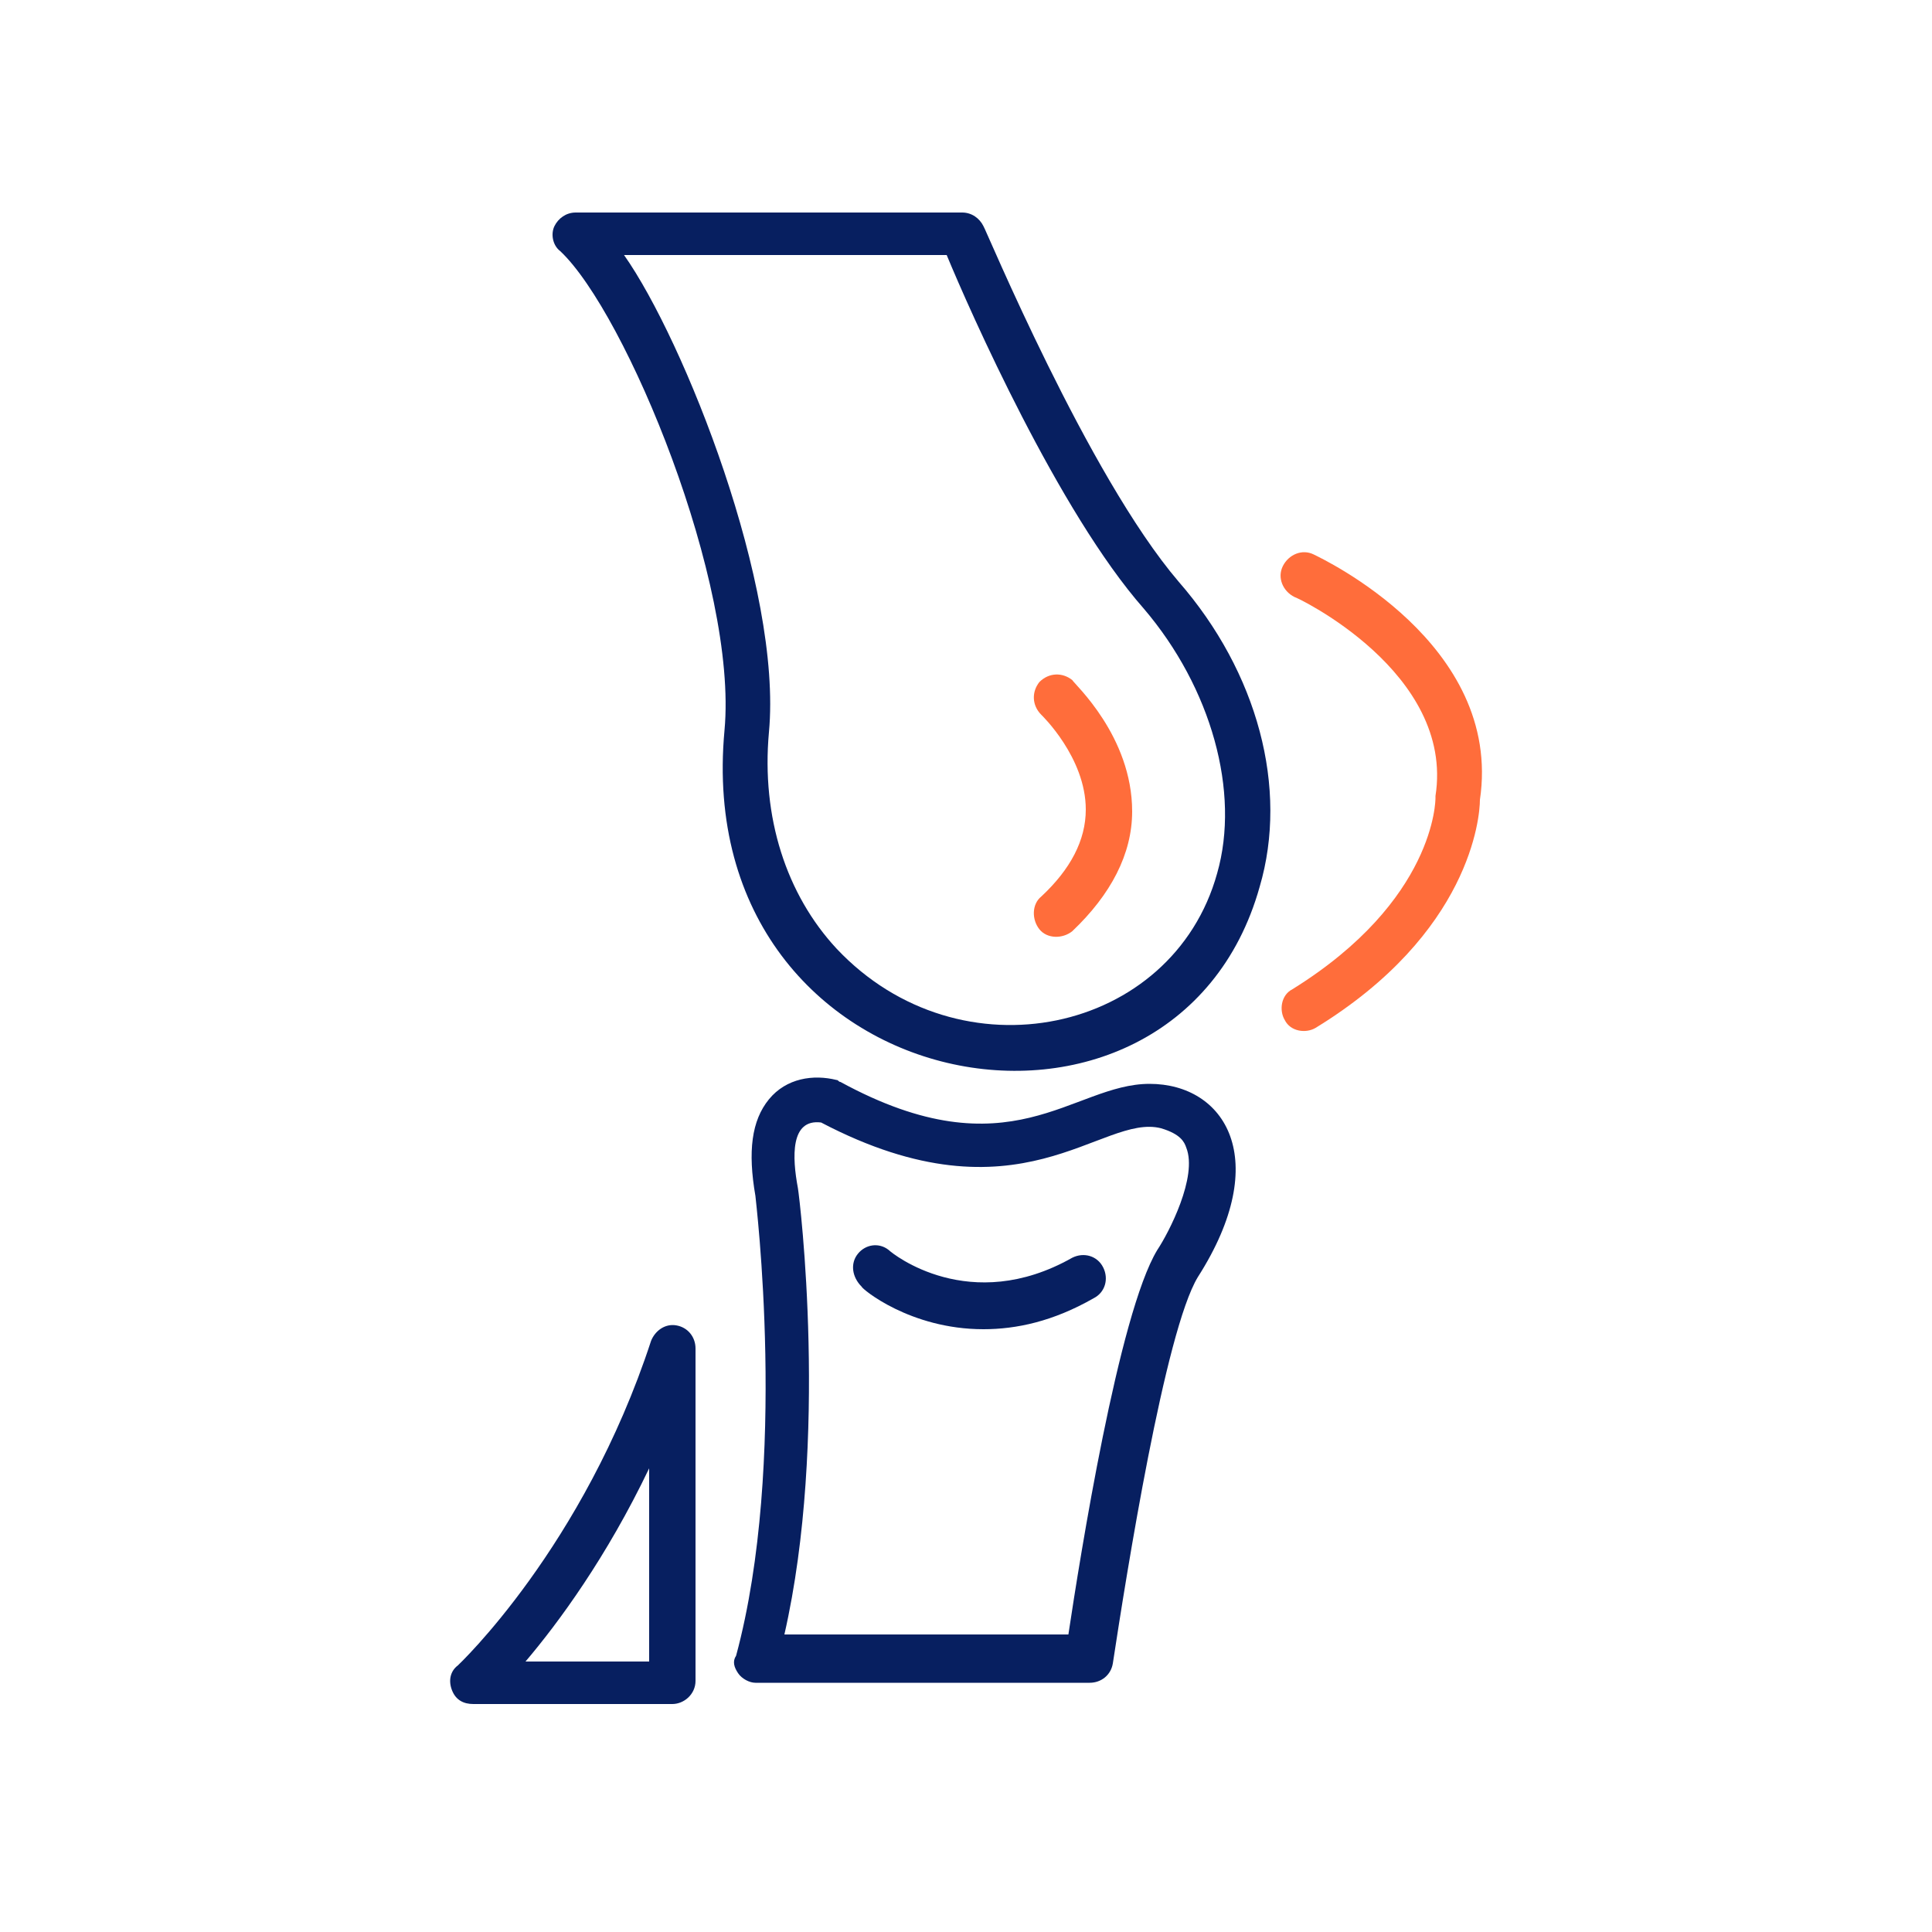 <?xml version="1.0" encoding="UTF-8"?> <!-- Generator: Adobe Illustrator 23.0.1, SVG Export Plug-In . SVG Version: 6.00 Build 0) --> <svg xmlns="http://www.w3.org/2000/svg" xmlns:xlink="http://www.w3.org/1999/xlink" id="Layer_1" x="0px" y="0px" viewBox="0 0 100 100" style="enable-background:new 0 0 100 100;" xml:space="preserve"> <style type="text/css"> .st0{fill:#071F60;} .st1{fill:#FF6D3B;} </style> <g> <path class="st0" d="M61,30.1C56.3,24.6,51,11.8,50.9,11.7c-0.2-0.4-0.6-0.7-1.1-0.7h-20c-0.5,0-0.9,0.3-1.1,0.7 c-0.2,0.4-0.1,1,0.3,1.3c3.4,3.2,9.2,17.2,8.5,24.8c-1.8,19.4,23.3,23.8,27.7,8.1C66.7,40.8,65.1,34.8,61,30.1z M63,45.2 c-2.3,8.3-13.3,10.7-19.7,3.9c-2.6-2.8-3.9-6.8-3.5-11.2c0.7-7.5-4.4-20.3-7.5-24.7h16.7c1.2,2.9,5.8,13.3,10.2,18.3 C62.7,35.6,64.2,41,63,45.2z"></path> <path class="st0" d="M38.2,86.6c0.2,0.3,0.6,0.5,0.9,0.5h17.3c0.6,0,1.1-0.4,1.2-1c0.7-4.6,2.7-17.2,4.4-20c3.9-6.1,1.4-10-2.5-10 c-4,0-7.2,4.7-16-0.1c-0.1,0-0.1-0.1-0.2-0.1c-1.2-0.3-2.6-0.1-3.5,1c-0.9,1.1-1.1,2.7-0.7,5c0,0.1,1.7,13.8-1,23.8 C37.9,86,38,86.3,38.2,86.6z M41.3,61.5c-0.3-1.6-0.4-3.6,1.2-3.4c10.3,5.4,14.5-0.5,17.6,0.3c1,0.3,1.2,0.7,1.3,1 c0.6,1.5-0.9,4.4-1.5,5.3c-2,3.3-4,15.9-4.6,19.9H40.6C42.9,74.5,41.4,62.1,41.3,61.5z"></path> <path class="st1" d="M74.3,41.3c0,0.1,0,5.3-7.4,9.9c-0.6,0.3-0.7,1.1-0.4,1.6c0.3,0.6,1.1,0.7,1.6,0.4c8-4.9,8.5-10.9,8.5-11.8 c1.2-8.1-8.2-12.5-8.6-12.7c-0.6-0.3-1.3,0-1.6,0.6c-0.3,0.6,0,1.3,0.6,1.6c0.1,0,8.3,3.9,7.3,10.3C74.3,41.2,74.3,41.2,74.3,41.3z "></path> <path class="st0" d="M23.7,86.2c-0.4,0.3-0.5,0.8-0.3,1.3c0.2,0.5,0.6,0.7,1.1,0.7h10.3c0.6,0,1.2-0.5,1.2-1.2V69.8 c0-0.6-0.4-1.1-1-1.2c-0.6-0.1-1.1,0.3-1.3,0.8C30.2,80.1,23.7,86.2,23.7,86.2z M33.6,76v10h-6.4C28.9,84,31.4,80.6,33.6,76z"></path> <path class="st1" d="M55.5,35.2c-0.5-0.4-1.2-0.4-1.7,0.1c-0.4,0.5-0.4,1.2,0.1,1.7c0,0,2.3,2.2,2.3,4.9c0,1.6-0.8,3.1-2.3,4.5 c-0.5,0.4-0.5,1.2-0.1,1.7c0.4,0.5,1.2,0.5,1.7,0.1c2-1.9,3.1-4,3.1-6.2C58.6,38.1,55.6,35.4,55.5,35.2z"></path> <path class="st0" d="M50.9,68.8c1.7,0,3.6-0.4,5.7-1.6c0.6-0.3,0.8-1,0.5-1.6c-0.3-0.6-1-0.8-1.6-0.5c-5.3,3-9.3-0.2-9.5-0.4 c-0.5-0.4-1.2-0.3-1.6,0.2c-0.4,0.5-0.3,1.2,0.2,1.7C44.6,66.7,47.1,68.8,50.9,68.8z"></path> </g> </svg> 